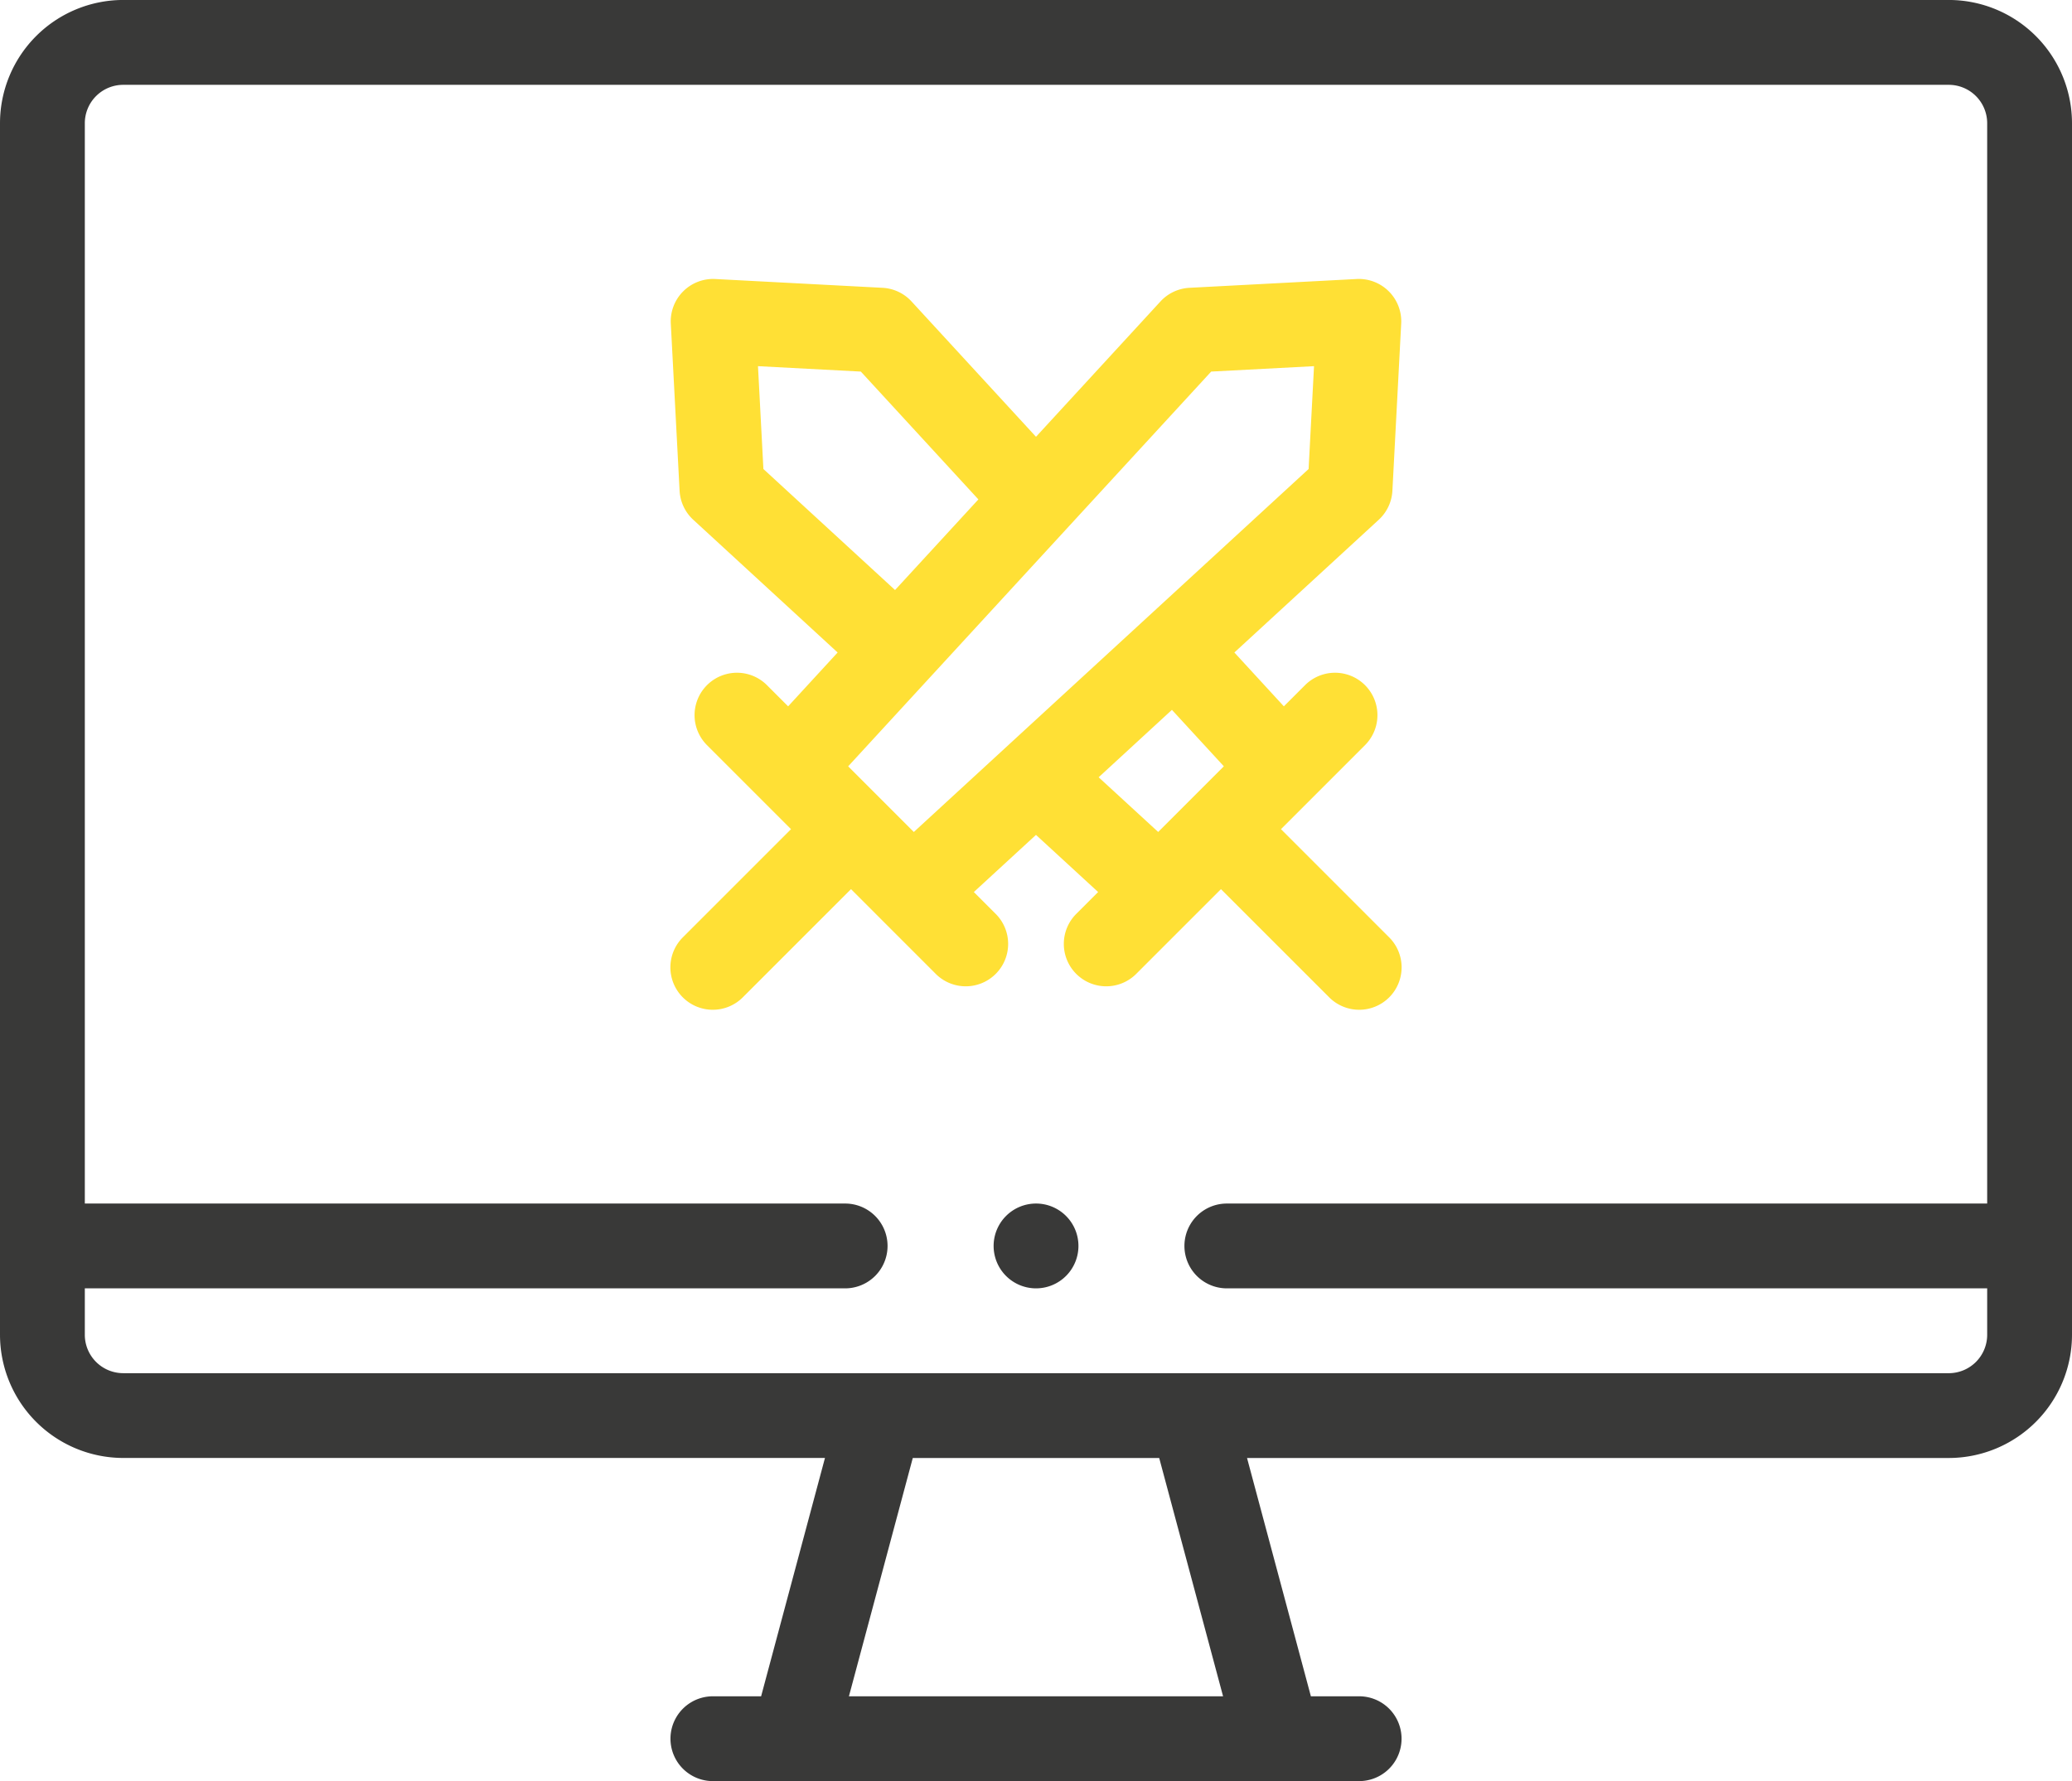<svg xmlns="http://www.w3.org/2000/svg" width="126" height="108.316" viewBox="0 0 126 108.316">
  <g id="icon-infogerance" transform="translate(-11.716 -23.727)">
    <path id="Tracé_269" data-name="Tracé 269" d="M130.225,92H19.207a7.5,7.5,0,0,0-7.491,7.491v73.684a7.5,7.5,0,0,0,7.491,7.491H61.883L58,195.16H55.067a2.579,2.579,0,0,0,0,5.158h39.3a2.579,2.579,0,1,0,0-5.158H91.432l-3.883-14.492h42.676a7.5,7.5,0,0,0,7.491-7.491V99.493A7.5,7.5,0,0,0,130.225,92ZM86.092,195.16H63.34l3.883-14.492H82.208Zm44.133-19.65H19.207a2.336,2.336,0,0,1-2.333-2.333v-2.825H63.11a2.579,2.579,0,1,0,0-5.158H16.874v-65.7a2.336,2.336,0,0,1,2.333-2.333H130.225a2.336,2.336,0,0,1,2.333,2.333v65.7H86.321a2.579,2.579,0,1,0,0,5.158h46.237v2.825A2.336,2.336,0,0,1,130.225,175.511Z" transform="translate(0 -68.275)" fill="#393938"/>
    <path id="Tracé_272" data-name="Tracé 272" d="M209.893,201.447a2.579,2.579,0,1,0,3.647-3.647l-6.559-6.559,5.132-5.132a2.579,2.579,0,0,0-3.647-3.647l-1.309,1.309-3.01-3.274,8.78-8.073a2.58,2.58,0,0,0,.83-1.763l.535-10.166a2.579,2.579,0,0,0-2.711-2.711l-10.166.535a2.579,2.579,0,0,0-1.763.83l-7.568,8.23-7.568-8.23a2.579,2.579,0,0,0-1.763-.83l-10.166-.535a2.579,2.579,0,0,0-2.711,2.711l.535,10.166a2.58,2.58,0,0,0,.83,1.763l8.78,8.073-3.01,3.274-1.309-1.309a2.579,2.579,0,0,0-3.647,3.647l5.132,5.132-6.559,6.559a2.579,2.579,0,1,0,3.647,3.647l6.559-6.559,5.132,5.132a2.579,2.579,0,1,0,3.647-3.647l-1.309-1.309,3.779-3.475,3.779,3.475-1.309,1.309a2.579,2.579,0,1,0,3.647,3.647l5.132-5.132Zm-34.386-32.109-.329-6.254,6.254.329,7.149,7.774-5.068,5.511Zm9.147,22.075-3.993-3.993,22.076-24.007,6.254-.329-.329,6.254Zm11.24-3.328,4.456-4.1,3.157,3.433-3.993,3.993Z" transform="translate(-117.368 -117.089)" fill="#ffe035"/>
    <path id="Tracé_273" data-name="Tracé 273" d="M248.577,375.808h0a2.579,2.579,0,1,0,2.581,2.579A2.578,2.578,0,0,0,248.575,375.808Z" transform="translate(-173.861 -278.889)" fill="#393938"/>
  </g>
</svg>
